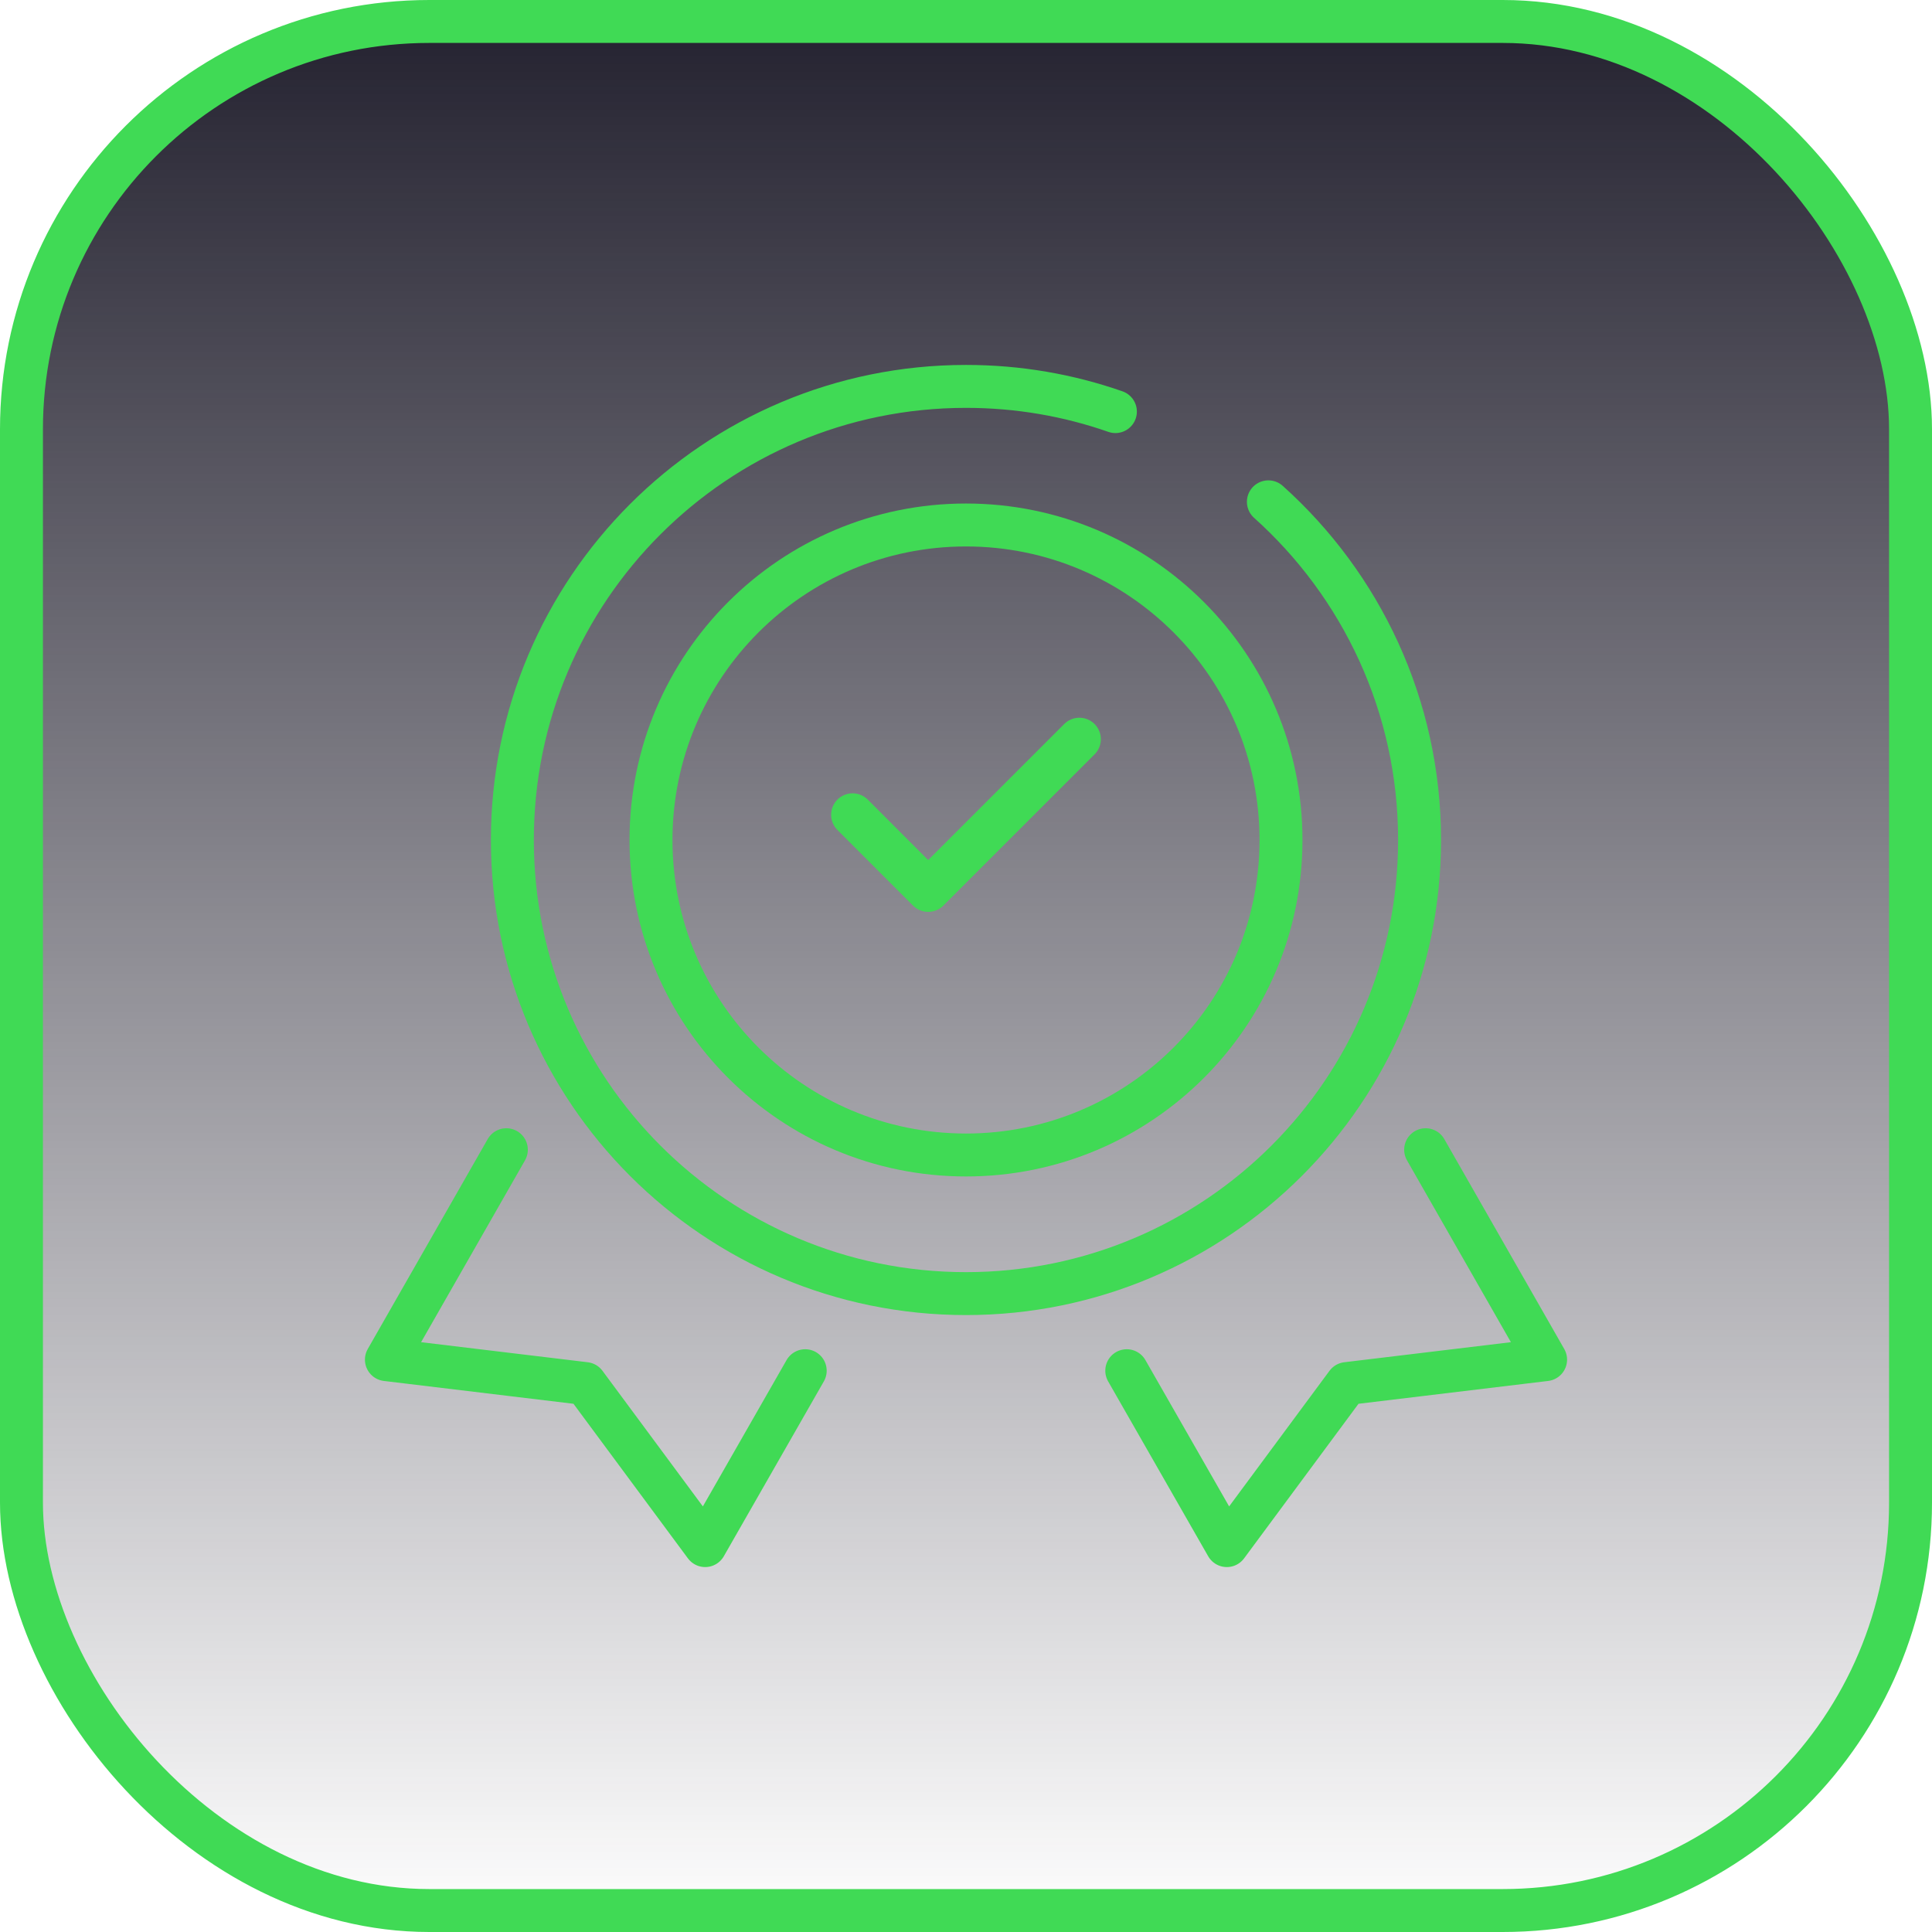 <?xml version="1.0" encoding="UTF-8"?> <svg xmlns="http://www.w3.org/2000/svg" width="90" height="90" viewBox="0 0 90 90" fill="none"> <rect x="1" y="1" width="88" height="88" rx="19" fill="url(#paint0_linear_130_1789)" stroke="#40DA55" stroke-width="2"></rect> <path d="M39.717 37.956L43.239 41.478L50.282 34.435" stroke="#40DA55" stroke-width="2" stroke-linecap="round" stroke-linejoin="round"></path> <path d="M51.96 19.174C49.776 18.411 47.44 18 44.999 18C33.33 18 23.868 27.462 23.868 39.13C23.868 50.799 33.33 60.261 44.999 60.261C56.667 60.261 66.129 50.799 66.129 39.13C66.129 32.873 63.406 27.25 59.086 23.377" stroke="#40DA55" stroke-width="2" stroke-miterlimit="10" stroke-linecap="round"></path> <path d="M37.51 63.853L32.85 72L27.262 64.452L18 63.337L23.588 53.558" stroke="#40DA55" stroke-width="2" stroke-linecap="round" stroke-linejoin="round"></path> <path d="M52.489 63.853L57.15 72L62.737 64.452L72 63.337L66.412 53.558" stroke="#40DA55" stroke-width="2" stroke-linecap="round" stroke-linejoin="round"></path> <path d="M45 53.804C53.104 53.804 59.674 47.235 59.674 39.13C59.674 31.026 53.104 24.456 45 24.456C36.896 24.456 30.326 31.026 30.326 39.13C30.326 47.235 36.896 53.804 45 53.804Z" stroke="#40DA55" stroke-width="2" stroke-linecap="round" stroke-linejoin="round"></path> <defs> <linearGradient id="paint0_linear_130_1789" x1="45" y1="0" x2="45" y2="90" gradientUnits="userSpaceOnUse"> <stop stop-color="#22202E"></stop> <stop offset="1" stop-color="#22202E" stop-opacity="0"></stop> </linearGradient> </defs> </svg> 